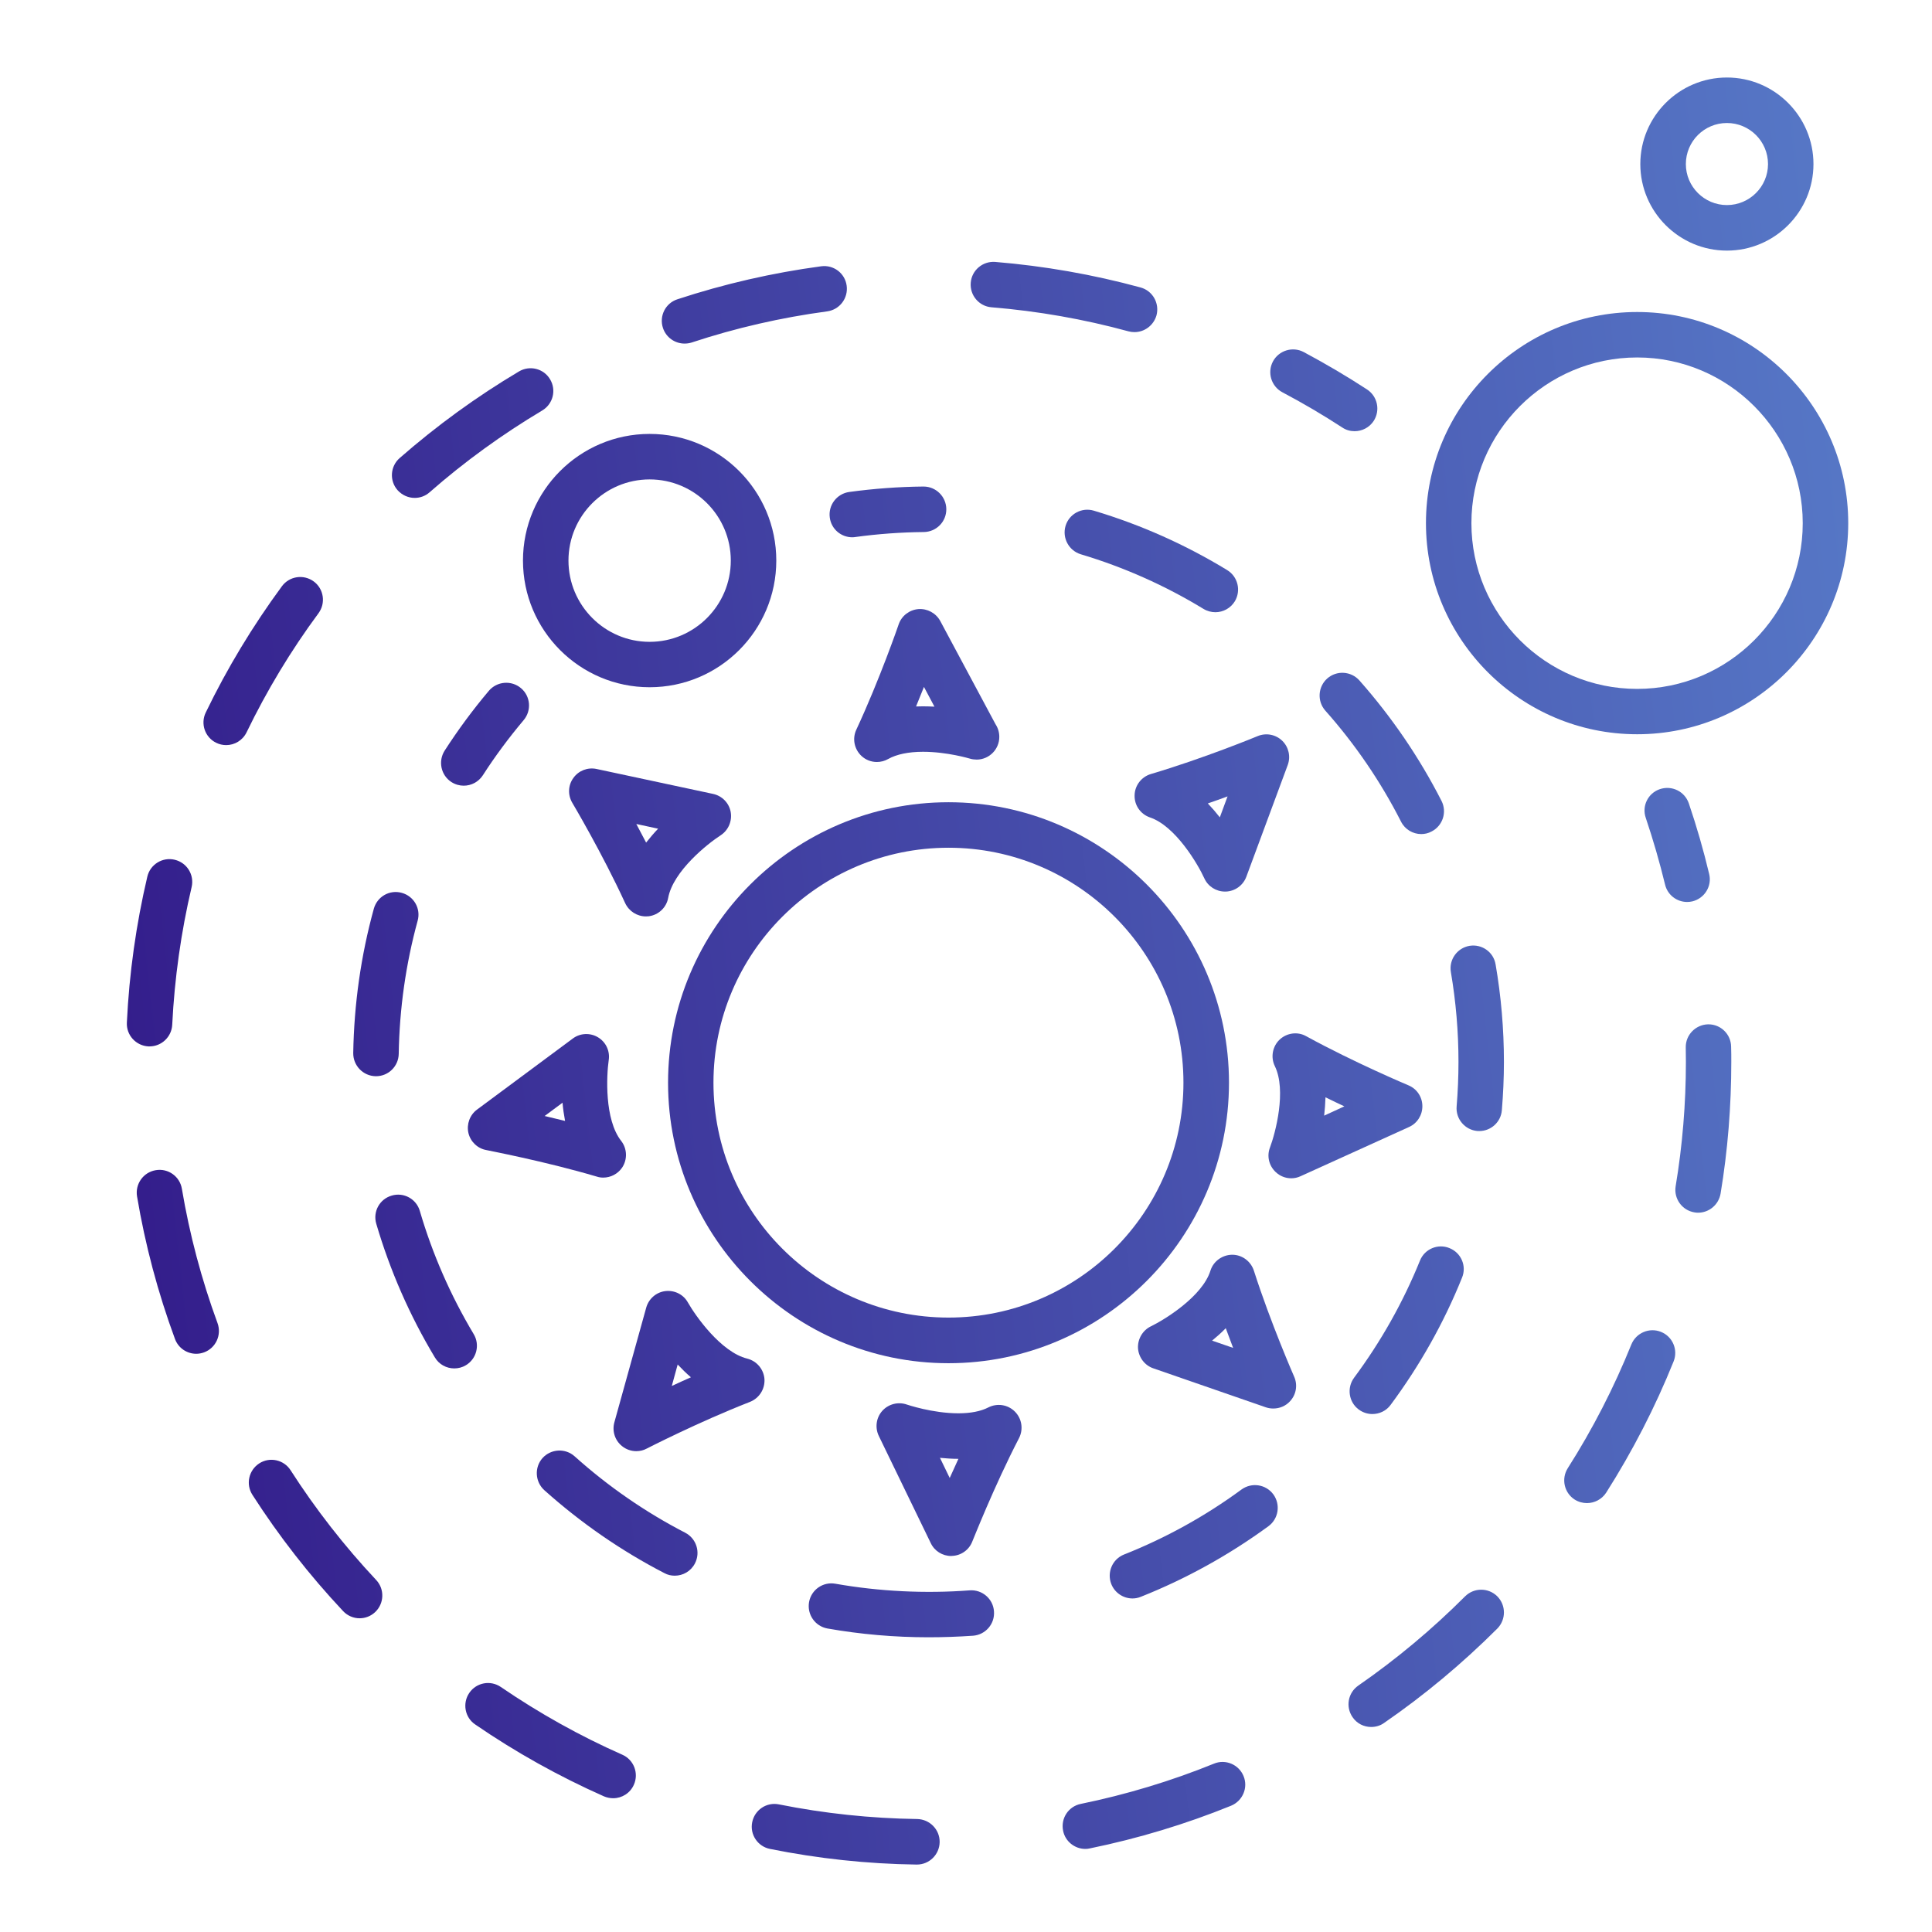<?xml version="1.0" encoding="utf-8"?>
<!-- Generator: Adobe Illustrator 16.0.0, SVG Export Plug-In . SVG Version: 6.00 Build 0)  -->
<!DOCTYPE svg PUBLIC "-//W3C//DTD SVG 1.1//EN" "http://www.w3.org/Graphics/SVG/1.1/DTD/svg11.dtd">
<svg version="1.1" id="Calque_1" xmlns="http://www.w3.org/2000/svg" xmlns:xlink="http://www.w3.org/1999/xlink" x="0px" y="0px"
	 width="42px" height="42px" viewBox="0 0 42 42" enable-background="new 0 0 42 42" xml:space="preserve">
<g display="none">
	<path display="inline" fill="#26AA84" d="M21.183,14.888c1.799,0,3.262-1.464,3.262-3.263c0-1.799-1.463-3.263-3.262-3.263
		c-1.8,0-3.263,1.464-3.263,3.263C17.919,13.424,19.382,14.888,21.183,14.888z M21.183,9.392c1.231,0,2.232,1.001,2.232,2.233
		c0,1.231-1.001,2.232-2.232,2.232c-1.232,0-2.233-1-2.233-2.232C18.95,10.393,19.951,9.392,21.183,9.392z"/>
	<path display="inline" fill="#26AA84" d="M25.209,8.108c0.132,0,0.263-0.05,0.363-0.15l0.969-0.969
		c0.203-0.201,0.204-0.527,0.002-0.729c-0.2-0.201-0.526-0.203-0.729-0.001l-0.969,0.969c-0.203,0.201-0.204,0.527-0.002,0.729
		C24.943,8.057,25.077,8.108,25.209,8.108z"/>
	<path display="inline" fill="#26AA84" d="M26.36,11.619c0,0.284,0.231,0.515,0.516,0.515h1.372c0.284,0,0.515-0.231,0.515-0.515
		c0-0.285-0.23-0.515-0.515-0.515h-1.372C26.592,11.104,26.36,11.334,26.36,11.619z"/>
	<path display="inline" fill="#26AA84" d="M25.814,16.981c0.101,0.1,0.231,0.15,0.363,0.15s0.266-0.051,0.365-0.151
		c0.202-0.201,0.201-0.528-0.002-0.729l-0.969-0.969c-0.201-0.201-0.528-0.2-0.729,0.001c-0.202,0.201-0.201,0.527,0.002,0.729
		L25.814,16.981z"/>
	<path display="inline" fill="#26AA84" d="M16.79,15.288l-0.969,0.97c-0.201,0.201-0.199,0.528,0.002,0.729
		c0.101,0.101,0.232,0.15,0.364,0.15c0.131,0,0.264-0.051,0.365-0.151l0.969-0.97c0.201-0.202,0.2-0.527-0.001-0.729
		C17.317,15.085,16.991,15.086,16.79,15.288z"/>
	<path display="inline" fill="#26AA84" d="M14.114,12.142l1.372-0.002c0.284,0,0.515-0.23,0.515-0.515
		c0-0.285-0.23-0.515-0.515-0.515l-1.372,0.001c-0.284,0-0.515,0.231-0.515,0.515S13.83,12.142,14.114,12.142z"/>
	<path display="inline" fill="#26AA84" d="M21.184,16.802c-0.285,0-0.515,0.23-0.515,0.515l0.001,1.371
		c0,0.284,0.231,0.516,0.515,0.516s0.516-0.231,0.516-0.516l-0.002-1.371C21.698,17.033,21.468,16.802,21.184,16.802z"/>
	<path display="inline" fill="#26AA84" d="M21.178,6.441c0.055,0,0.107-0.008,0.157-0.024c0.21-0.065,0.363-0.26,0.363-0.492V4.554
		c0-0.284-0.23-0.515-0.515-0.515c-0.09,0-0.173,0.023-0.247,0.063c-0.163,0.086-0.274,0.258-0.274,0.455l0.001,1.37
		C20.663,6.211,20.894,6.441,21.178,6.441z"/>
	<path display="inline" fill="#26AA84" d="M16.787,7.961c0.101,0.101,0.232,0.15,0.363,0.15c0.132,0,0.265-0.05,0.366-0.151
		c0.201-0.201,0.199-0.527-0.002-0.728l-0.97-0.968c-0.201-0.201-0.528-0.199-0.729,0.001c-0.201,0.201-0.2,0.527,0.001,0.728
		L16.787,7.961z"/>
	<path display="inline" fill="#26AA84" d="M38.427,15.971c0.859-0.569,1.428-1.545,1.428-2.651v-2.488
		c0-1.753-1.426-3.179-3.181-3.179h-0.471c-1.754,0-3.18,1.426-3.18,3.179v2.488c0,0.941,0.411,1.787,1.063,2.37
		c-0.548,0.192-1.049,0.505-1.473,0.928l-3.819,3.819H25.24c-1.199,0-2.175,0.974-2.175,2.173c0,0.418,0.12,0.809,0.326,1.142
		h-2.211h-2.21c0.206-0.333,0.325-0.724,0.325-1.142c0-1.199-0.975-2.173-2.173-2.173h-3.556l-3.819-3.819
		c-0.422-0.423-0.925-0.736-1.473-0.928c0.652-0.583,1.063-1.429,1.063-2.37v-2.488c0-1.753-1.426-3.179-3.179-3.179H5.687
		c-1.753,0-3.179,1.426-3.179,3.179v2.488c0,1.106,0.568,2.083,1.428,2.652c-1.22,0.681-2.046,1.983-2.046,3.475v6.251
		c0,2.779,2.261,5.041,5.041,5.041h3.148v8.831c0,0.285,0.23,0.516,0.515,0.516c0.284,0,0.515-0.23,0.515-0.516V24.781h0.677h5.338
		h4.058h4.06h5.339h0.675v14.788c0,0.285,0.231,0.516,0.516,0.516c0.283,0,0.515-0.23,0.515-0.516v-8.831h3.148
		c2.778,0,5.04-2.262,5.04-5.041v-6.251C40.473,17.953,39.646,16.651,38.427,15.971z M34.054,10.832
		c0-1.185,0.964-2.149,2.149-2.149h0.471c1.186,0,2.149,0.964,2.149,2.149v2.488c0,1.185-0.964,2.149-2.149,2.149h-0.179h-0.292
		c-1.186,0-2.149-0.964-2.149-2.149V10.832z M5.687,15.468c-1.184,0-2.149-0.964-2.149-2.149v-2.488
		c0-1.185,0.965-2.149,2.149-2.149h0.472c1.184,0,2.149,0.964,2.149,2.149v2.488c0,1.185-0.965,2.149-2.149,2.149H5.868H5.687z
		 M11.784,23.751c-0.311,0-0.602-0.122-0.818-0.34L6.745,19.19c-0.202-0.202-0.529-0.202-0.73,0c-0.2,0.201-0.2,0.528,0,0.729
		l4.117,4.117c-0.034,0.069-0.054,0.146-0.054,0.229v5.441H6.93c-2.211,0-4.01-1.8-4.01-4.011v-6.251
		c0-1.625,1.323-2.947,2.949-2.947h0.291h0.813c0.773,0,1.5,0.3,2.046,0.848l3.97,3.97c0.097,0.096,0.228,0.15,0.365,0.15h3.769
		c0.63,0,1.143,0.512,1.143,1.142c0,0.628-0.512,1.142-1.143,1.142H11.784z M39.442,25.697c0,2.211-1.8,4.011-4.01,4.011h-3.148
		v-5.441c0-0.083-0.02-0.16-0.054-0.229l4.116-4.117c0.201-0.201,0.201-0.528,0-0.729c-0.2-0.202-0.527-0.202-0.729,0l-4.221,4.221
		c-0.217,0.218-0.51,0.34-0.817,0.34H25.24c-0.632,0-1.145-0.514-1.145-1.142c0-0.63,0.513-1.142,1.145-1.142h3.768
		c0.137,0,0.27-0.054,0.365-0.15l3.97-3.97c0.546-0.547,1.273-0.848,2.046-0.848h0.814h0.292c1.624,0,2.947,1.323,2.947,2.947
		V25.697z"/>
</g>
<g display="none">
	<path display="inline" fill="none" stroke="#FF1249" stroke-linecap="round" stroke-linejoin="round" stroke-miterlimit="10" d="
		M30.191,7.07h9.306c0.601,0,1.088,0.487,1.088,1.088v22.875c0,0.601-0.487,1.087-1.088,1.087h-7.912"/>
	<path display="inline" fill="none" stroke="#FF1249" stroke-linecap="round" stroke-linejoin="round" stroke-miterlimit="10" d="
		M8.501,32.119H3.214c-0.601,0-1.087-0.486-1.087-1.087V8.158c0-0.601,0.486-1.088,1.087-1.088h9.549"/>
	<g display="inline">
		
			<line fill="none" stroke="#FF1249" stroke-linecap="round" stroke-linejoin="round" stroke-miterlimit="10" x1="37.565" y1="9.433" x2="37.565" y2="29.756"/>
		
			<line fill="none" stroke="#FF1249" stroke-linecap="round" stroke-linejoin="round" stroke-miterlimit="10" x1="5.147" y1="29.756" x2="5.147" y2="9.433"/>
	</g>
	
		<line display="inline" fill="none" stroke="#FF1249" stroke-linecap="round" stroke-linejoin="round" stroke-miterlimit="10" x1="12.528" y1="40.106" x2="29.698" y2="40.106"/>
	
		<polygon display="inline" fill="none" stroke="#FF1249" stroke-linecap="round" stroke-linejoin="round" stroke-miterlimit="10" points="
		25.603,40.106 17.309,40.106 17.393,32.119 25.518,32.119 	"/>
	<path display="inline" fill="none" stroke="#FF1249" stroke-linecap="round" stroke-linejoin="round" stroke-miterlimit="10" d="
		M33.101,4.761V7.07h-2.909V4.761c0-0.802,0.651-1.453,1.454-1.453c0.4,0,0.766,0.163,1.028,0.426S33.101,4.36,33.101,4.761z"/>
	<path display="inline" fill="none" stroke="#FF1249" stroke-linecap="round" stroke-linejoin="round" stroke-miterlimit="10" d="
		M31.644,3.313c-0.794,0-1.446,0.642-1.446,1.446v25.906c0,0.805-0.653,1.457-1.459,1.457c-0.804,0-1.457-0.652-1.457-1.457v-2.121
		H12.763V4.76c0-0.804,0.652-1.446,1.446-1.446c0.011,0,0.011,0,0.011,0H31.644z"/>
	<path display="inline" fill="none" stroke="#FF1249" stroke-linecap="round" stroke-linejoin="round" stroke-miterlimit="10" d="
		M28.738,32.123H11.306c-0.805,0-1.447-0.652-1.447-1.457v-2.121h17.423v2.121C27.281,31.471,27.935,32.123,28.738,32.123z"/>
	<g display="inline">
		<path fill="#FF1249" stroke="#FF1249" stroke-width="0.15" stroke-miterlimit="10" d="M24.052,17.253
			c0.041-0.05,0.041-0.123,0-0.173c-0.035-0.042-0.85-1.027-2.354-1.031c-0.002,0-0.003,0-0.005,0c-0.002,0-0.003,0-0.006,0
			c-1.504,0.004-2.318,0.989-2.352,1.031c-0.04,0.051-0.04,0.123,0,0.173c0.034,0.042,0.848,1.028,2.352,1.031
			c0.001,0,0.002,0,0.003,0c0.002,0,0.004,0,0.006,0c0.001,0,0.001,0,0.002,0C23.202,18.281,24.017,17.295,24.052,17.253z
			 M22.536,17.167c0,0.464-0.379,0.842-0.843,0.842s-0.842-0.377-0.842-0.842c0-0.465,0.377-0.843,0.842-0.843
			S22.536,16.702,22.536,17.167z M20.834,16.451c-0.162,0.194-0.259,0.443-0.259,0.715c0,0.271,0.097,0.521,0.259,0.715
			c-0.629-0.192-1.04-0.551-1.205-0.715C19.794,17.001,20.206,16.644,20.834,16.451z M22.552,17.881
			c0.161-0.194,0.26-0.444,0.26-0.715c0-0.272-0.099-0.521-0.26-0.715c0.629,0.192,1.041,0.55,1.205,0.715
			C23.593,17.331,23.181,17.689,22.552,17.881z"/>
		<path fill="#FF1249" stroke="#FF1249" stroke-width="0.15" stroke-miterlimit="10" d="M19.355,16.51
			c0.058,0.048,0.146,0.039,0.194-0.02c0.007-0.009,0.772-0.928,2.144-0.929c1.372,0.001,2.136,0.92,2.145,0.929
			c0.026,0.034,0.066,0.051,0.106,0.051c0.03,0,0.062-0.01,0.086-0.032c0.06-0.048,0.069-0.134,0.021-0.193
			c-0.035-0.042-0.85-1.028-2.354-1.031c-0.002,0-0.003,0-0.005,0c-0.002,0-0.003,0-0.006,0c-1.504,0.003-2.318,0.989-2.352,1.031
			C19.287,16.376,19.297,16.462,19.355,16.51z"/>
		<path fill="#FF1249" stroke="#FF1249" stroke-width="0.15" stroke-miterlimit="10" d="M27.888,16.966
			C27.887,16.966,27.887,16.966,27.888,16.966c-0.003,0-0.004-0.001-0.006-0.001c-0.148-0.04-1.959-0.673-3.189-1.105
			c0.57-1.188,1.408-2.927,1.453-3.007l0.001,0c0.054-0.054,0.063-0.149,0.01-0.203c-0.052-0.053-0.129-0.062-0.183-0.009
			c-0.001,0-0.002,0.001-0.002,0.002c-0.001,0-0.003,0.001-0.004,0.001c-0.135,0.077-1.86,0.909-3.038,1.474
			c-0.437-1.244-1.074-3.067-1.099-3.154v0c0-0.076-0.062-0.151-0.137-0.151c-0.075,0-0.135,0.048-0.136,0.123c0,0,0,0.001,0,0.001
			c0,0.001,0,0.002,0,0.005c-0.042,0.149-0.675,1.958-1.107,3.189c-1.188-0.571-2.927-1.409-3.008-1.453
			c-0.053-0.053-0.141-0.054-0.195,0c-0.005,0.005-0.01,0.011-0.015,0.017c-0.001,0.001-0.002,0.002-0.003,0.003
			c-0.003,0.005-0.006,0.011-0.009,0.018c-0.001,0.001-0.001,0.003-0.002,0.005c-0.003,0.005-0.005,0.012-0.007,0.018
			c0,0.001,0,0.003,0,0.005c-0.002,0.006-0.005,0.013-0.005,0.02c0,0,0,0.002,0,0.002c-0.002,0.032,0.007,0.063,0.025,0.089
			c0,0,0,0,0.001,0c0.077,0.134,0.91,1.861,1.473,3.038c-1.243,0.437-3.065,1.073-3.153,1.099h-0.001
			c-0.076,0-0.151,0.061-0.151,0.137c0,0.075,0.049,0.134,0.124,0.136c0.001,0,0.001,0,0.001,0l0,0c0.002,0,0.004,0.001,0.005,0.001
			c0.149,0.041,1.959,0.673,3.191,1.106c-0.571,1.188-1.409,2.927-1.454,3.008l0.017,0.017c-0.084,0.112-0.06,0.136-0.017,0.178
			c0.025,0.026,0.05,0.049,0.087,0.049l0,0c0.036,0,0.06-0.006,0.086-0.03c0.001-0.001,0.002-0.002,0.004-0.003
			c0.124-0.072,1.845-0.901,3.025-1.468c0.437,1.244,1.088,3.104,1.112,3.194l0,0c0,0.076,0.062,0.15,0.138,0.15
			c0.075,0,0.135-0.047,0.135-0.122v-0.002c0.001-0.001,0.001-0.003,0.002-0.004c0.042-0.151,0.687-1.999,1.12-3.23
			c1.188,0.57,2.914,1.402,2.993,1.447c0.001,0,0.001,0,0.001,0c0.004,0.004,0.007,0.007,0.01,0.01
			c0.029,0.023,0.067,0.036,0.102,0.036s0.067-0.011,0.091-0.036c0.053-0.053,0.062-0.128,0.011-0.182
			c-0.001-0.001-0.002-0.002-0.002-0.003s-0.001-0.002-0.002-0.003c-0.076-0.134-0.909-1.861-1.474-3.038
			c1.243-0.437,3.066-1.074,3.154-1.099l0,0c0.075,0,0.151-0.06,0.151-0.136C28.012,17.028,27.964,16.968,27.888,16.966z
			 M24.878,16.963c-0.01-0.274-0.053-0.539-0.127-0.792c1.103,0.388,1.811,0.635,2.266,0.792H24.878z M21.693,19.981
			c-1.605,0-2.912-1.306-2.912-2.912c0-1.173,0.697-2.186,1.699-2.646c0.025-0.003,0.049-0.015,0.069-0.031
			c0.352-0.15,0.737-0.234,1.143-0.234c1.605,0,2.913,1.306,2.913,2.912C24.605,18.675,23.298,19.981,21.693,19.981z M17.936,20.711
			c-0.025,0.025-0.049,0.049-0.071,0.073c0.21-0.434,0.536-1.11,1.044-2.167c0.13,0.235,0.291,0.452,0.475,0.646l-1.034,1.035
			C18.191,20.456,18.054,20.592,17.936,20.711z M19.514,14.747l-1.474-1.475c0.425,0.208,1.083,0.525,2.104,1.014
			C19.915,14.414,19.704,14.569,19.514,14.747z M19.321,14.944c-0.176,0.196-0.327,0.414-0.45,0.649
			c-0.496-1.033-0.817-1.697-1.025-2.125L19.321,14.944z M23.866,14.741c-0.191-0.179-0.405-0.335-0.637-0.463
			c1.032-0.495,1.696-0.815,2.125-1.025L23.866,14.741z M24.036,19.229c0.183-0.201,0.344-0.424,0.472-0.667
			c0.516,1.076,0.848,1.763,1.061,2.201L24.036,19.229z M24.515,15.592c-0.123-0.238-0.276-0.458-0.455-0.654l1.49-1.49
			C25.34,13.879,25.016,14.549,24.515,15.592z M22.604,14.016c-0.247-0.074-0.505-0.118-0.772-0.13v-2.081
			C21.985,12.253,22.227,12.945,22.604,14.016z M21.555,13.886c-0.267,0.012-0.525,0.056-0.771,0.13
			c0.376-1.071,0.617-1.763,0.771-2.211V13.886z M18.623,16.213c-0.069,0.249-0.109,0.509-0.116,0.778h-2.11
			C16.847,16.835,17.543,16.593,18.623,16.213z M18.513,17.266c0.017,0.275,0.069,0.541,0.151,0.792
			c-1.103-0.387-1.812-0.635-2.267-0.792H18.513z M18.783,20.253c0.361-0.361,0.684-0.684,0.799-0.798
			c0.204,0.181,0.432,0.337,0.677,0.461c-1.076,0.516-1.763,0.848-2.202,1.063C18.282,20.753,18.542,20.494,18.783,20.253z
			 M20.76,20.117c0.262,0.08,0.539,0.127,0.822,0.138c0,0,0,0,0,0v2.216C21.422,22.004,21.165,21.27,20.76,20.117z M21.859,20.252
			c0.288-0.014,0.566-0.068,0.83-0.154c-0.411,1.164-0.668,1.904-0.83,2.374v-2.216C21.859,20.254,21.859,20.253,21.859,20.252z
			 M23.168,19.894c0.244-0.128,0.47-0.286,0.672-0.471l1.533,1.534C24.935,20.743,24.247,20.411,23.168,19.894z M24.729,18.039
			c0.083-0.254,0.132-0.523,0.146-0.8h2.142C26.559,17.397,25.845,17.646,24.729,18.039z"/>
	</g>
</g>
<g display="none">
	<g display="inline">
		
			<path fill="none" stroke="#FF5F34" stroke-width="1.2" stroke-linecap="round" stroke-linejoin="round" stroke-miterlimit="10" d="
			M16.979,15.974V9.967c0-1.53,1.24-2.771,2.772-2.771h17.917c1.531,0,2.771,1.241,2.771,2.771v9.725
			c0,1.529-1.24,2.771-2.771,2.771h-0.506l1.445,5.235l-5.692-5.235h-5.644"/>
		<g>
			
				<line fill="none" stroke="#FF5F34" stroke-width="1.2" stroke-linecap="round" stroke-linejoin="round" stroke-miterlimit="10" x1="36.369" y1="11.121" x2="21.05" y2="11.121"/>
			
				<line fill="none" stroke="#FF5F34" stroke-width="1.2" stroke-linecap="round" stroke-linejoin="round" stroke-miterlimit="10" x1="36.369" y1="14.792" x2="21.05" y2="14.792"/>
			
				<line fill="none" stroke="#FF5F34" stroke-width="1.2" stroke-linecap="round" stroke-linejoin="round" stroke-miterlimit="10" x1="36.369" y1="18.463" x2="27.926" y2="18.463"/>
		</g>
	</g>
	<g display="inline">
		
			<path fill="none" stroke="#FF5F34" stroke-width="1.2" stroke-linecap="round" stroke-linejoin="round" stroke-miterlimit="10" d="
			M22.911,17.446H4.995c-1.531,0-2.772,1.241-2.772,2.772v9.723c0,1.53,1.241,2.771,2.772,2.771H5.5l-1.446,5.234l5.692-5.234
			h13.165c1.53,0,2.771-1.241,2.771-2.771v-9.723C25.683,18.687,24.441,17.446,22.911,17.446z"/>
		<g>
			
				<line fill="none" stroke="#FF5F34" stroke-width="1.2" stroke-linecap="round" stroke-linejoin="round" stroke-miterlimit="10" x1="6.293" y1="21.371" x2="21.612" y2="21.371"/>
			
				<line fill="none" stroke="#FF5F34" stroke-width="1.2" stroke-linecap="round" stroke-linejoin="round" stroke-miterlimit="10" x1="6.293" y1="25.043" x2="21.612" y2="25.043"/>
			
				<line fill="none" stroke="#FF5F34" stroke-width="1.2" stroke-linecap="round" stroke-linejoin="round" stroke-miterlimit="10" x1="6.293" y1="28.715" x2="17.378" y2="28.715"/>
		</g>
	</g>
</g>
<g display="none">
	<g display="inline">
		<g>
			
				<path fill="none" stroke="#6329AF" stroke-width="1.2" stroke-linecap="round" stroke-linejoin="round" stroke-miterlimit="10" d="
				M27.339,28.348v7.365c0,1.784-1.446,3.23-3.23,3.23H11.667c-1.785,0-3.231-1.446-3.231-3.23V8.068
				c0-1.784,1.446-3.231,3.231-3.231h12.442c1.784,0,3.23,1.447,3.23,3.231v2.938"/>
			
				<polyline fill="none" stroke="#6329AF" stroke-width="1.2" stroke-linecap="round" stroke-linejoin="round" stroke-miterlimit="10" points="
				27.309,34.436 8.466,34.436 8.466,9.345 27.309,9.345 			"/>
			
				<line fill="none" stroke="#6329AF" stroke-width="1.2" stroke-linecap="round" stroke-linejoin="round" stroke-miterlimit="10" x1="15.126" y1="7.025" x2="20.649" y2="7.025"/>
			<g>
				
					<line fill="none" stroke="#6329AF" stroke-width="1.2" stroke-linecap="round" stroke-linejoin="round" stroke-miterlimit="10" x1="12.318" y1="14.815" x2="17.888" y2="14.815"/>
				
					<line fill="none" stroke="#6329AF" stroke-width="1.2" stroke-linecap="round" stroke-linejoin="round" stroke-miterlimit="10" x1="12.318" y1="19.532" x2="16.126" y2="19.552"/>
				
					<line fill="none" stroke="#6329AF" stroke-width="1.2" stroke-linecap="round" stroke-linejoin="round" stroke-miterlimit="10" x1="12.318" y1="24.249" x2="16.126" y2="24.269"/>
				
					<line fill="none" stroke="#6329AF" stroke-width="1.2" stroke-linecap="round" stroke-linejoin="round" stroke-miterlimit="10" x1="12.318" y1="28.965" x2="17.888" y2="28.965"/>
			</g>
		</g>
	</g>
	<g display="inline">
		<path fill="#6329AF" stroke="#6329AF" stroke-width="0.1" stroke-miterlimit="10" d="M33.711,16.379
			c-0.128-0.236-0.342-0.407-0.599-0.483l-1.711-0.504v-0.556c0-0.555-0.451-1.006-1.006-1.006h-6.112
			c-0.555,0-1.006,0.451-1.006,1.006v4.248c-0.32-0.38-0.799-0.622-1.333-0.622h-0.158c-0.313,0-0.567,0.255-0.567,0.567v5.621
			c0,0.712,0.27,1.389,0.76,1.905l1.304,1.373l0.288,0.753v1.562c0,0.115,0.094,0.208,0.208,0.208c0.115,0,0.208-0.093,0.208-0.208
			v-1.6c0-0.025-0.005-0.051-0.014-0.074l-0.317-0.828c-0.01-0.025-0.024-0.049-0.043-0.068L22.28,26.27
			c-0.417-0.438-0.646-1.014-0.646-1.619v-5.621c0-0.084,0.068-0.151,0.152-0.151h0.158c0.732,0,1.328,0.596,1.328,1.328v2.927
			c0,0.016,0.002,0.031,0.005,0.046v1.013c0,0.555,0.451,1.006,1.006,1.006h0.184l5.432,1.601l0,0
			c0.095,0.028,0.189,0.041,0.283,0.041c0.436,0,0.837-0.284,0.967-0.722l0.398-1.354v1.746c0,0.856-0.334,1.661-0.94,2.268
			c-0.039,0.039-0.061,0.092-0.061,0.146v1.319c0,0.115,0.093,0.208,0.208,0.208c0.114,0,0.207-0.093,0.207-0.208v-1.234
			c0.646-0.677,1.001-1.561,1.001-2.499V23.48c0-0.026-0.005-0.053-0.015-0.076l1.845-6.26
			C33.868,16.887,33.84,16.615,33.711,16.379z M30.985,14.836v0.433l-3.473-1.023h2.883C30.722,14.245,30.985,14.511,30.985,14.836z
			 M24.283,14.245h2.207c-0.002,0.002-0.005,0.003-0.007,0.004c-0.236,0.129-0.408,0.341-0.483,0.599l-0.026,0.09h-1.381
			c-0.114,0-0.207,0.094-0.207,0.208v5.181l-0.692,2.35v-7.84C23.693,14.511,23.958,14.245,24.283,14.245z M25.851,15.354
			l-1.05,3.563v-3.563H25.851z M33.394,17.026L30.75,26c-0.093,0.312-0.421,0.49-0.734,0.399h0.001l-5.863-1.728
			c-0.151-0.045-0.276-0.146-0.352-0.284c-0.075-0.138-0.093-0.298-0.048-0.449l2.644-8.974c0.046-0.15,0.146-0.275,0.284-0.352
			c0.139-0.075,0.299-0.092,0.45-0.048l5.862,1.729c0.151,0.045,0.276,0.146,0.352,0.284C33.422,16.716,33.438,16.876,33.394,17.026
			z"/>
		<path fill="#6329AF" stroke="#6329AF" stroke-width="0.1" stroke-miterlimit="10" d="M26.773,19.403
			c-0.082,0.053-0.116,0.156-0.082,0.248c0.018,0.046,0.438,1.128,1.729,1.561c0.002,0.002,0.005,0.003,0.008,0.004
			c0.333,0.109,0.645,0.15,0.926,0.15c0.819,0,1.377-0.35,1.408-0.37c0.082-0.053,0.116-0.156,0.081-0.247
			c-0.018-0.047-0.441-1.137-1.742-1.567c-0.003-0.001-0.006-0.001-0.009-0.002c-0.014-0.005-0.028-0.009-0.042-0.013
			C27.779,18.771,26.814,19.377,26.773,19.403z M29.39,20.404c-0.055,0.167-0.171,0.302-0.327,0.381
			c-0.157,0.078-0.335,0.091-0.5,0.036c-0.001,0-0.001,0-0.002,0c-0.165-0.056-0.3-0.172-0.378-0.327
			c-0.078-0.156-0.092-0.334-0.037-0.5c0.091-0.275,0.348-0.45,0.623-0.45c0.064,0,0.131,0.011,0.195,0.031
			c0.004,0.001,0.008,0.002,0.012,0.004c0.001,0,0.002,0,0.002,0C29.318,19.694,29.502,20.063,29.39,20.404z M27.159,19.668
			c0.17-0.078,0.464-0.186,0.84-0.213c-0.109,0.112-0.195,0.25-0.248,0.409c-0.052,0.155-0.066,0.317-0.045,0.475
			C27.421,20.094,27.249,19.832,27.159,19.668z M30.377,20.731c-0.17,0.078-0.465,0.187-0.841,0.213
			c0.109-0.112,0.196-0.25,0.249-0.409l0,0c0.052-0.158,0.064-0.32,0.044-0.476C30.115,20.306,30.287,20.567,30.377,20.731z"/>
		<path fill="#6329AF" stroke="#6329AF" stroke-width="0.1" stroke-miterlimit="10" d="M32.502,16.87l-5.269-1.552
			c-0.112-0.034-0.227,0.03-0.258,0.14l-2.47,8.379c-0.032,0.11,0.03,0.226,0.14,0.258l5.27,1.554
			c0.02,0.006,0.039,0.008,0.059,0.008c0.034,0,0.068-0.008,0.1-0.025c0.048-0.026,0.084-0.07,0.1-0.123l2.469-8.38
			c0.016-0.053,0.01-0.109-0.017-0.158C32.599,16.922,32.555,16.886,32.502,16.87z M29.833,25.19l-4.87-1.436l2.352-7.979
			l4.87,1.435L29.833,25.19z"/>
	</g>
</g>
<g display="none">
	<linearGradient id="SVGID_1_" gradientUnits="userSpaceOnUse" x1="45" y1="21.471" x2="-3.75" y2="21.471">
		<stop  offset="0" style="stop-color:#6091D7"/>
		<stop  offset="1" style="stop-color:#2D0C80"/>
	</linearGradient>
	<path display="inline" fill="url(#SVGID_1_)" d="M39.548,21.555c0-1.965-2.977-3.225-5.577-3.952
		c-1.673-5.651-6.908-9.786-13.094-9.786c-2.74,0-5.293,0.812-7.434,2.206c-0.035,0.018-0.068,0.039-0.098,0.064
		c-1.091,0.725-2.073,1.601-2.915,2.601c-0.034,0.031-0.064,0.066-0.088,0.106c-0.659,0.797-1.228,1.671-1.694,2.605
		c-0.005,0.01-0.01,0.019-0.015,0.028c-0.344,0.694-0.631,1.42-0.854,2.175c-2.601,0.726-5.577,1.987-5.577,3.952
		c0,1.724,2.269,3.062,5.638,3.982c1.073,3.434,3.468,6.287,6.587,7.966c0.026,0.019,0.055,0.033,0.086,0.046
		c1.901,1.005,4.066,1.575,6.362,1.575c6.112,0,11.299-4.037,13.033-9.587C37.279,24.616,39.548,23.278,39.548,21.555z
		 M13.78,10.876h5.603c0.248,0,0.448-0.201,0.448-0.449c0-0.248-0.201-0.449-0.448-0.449h-4.037c1.674-0.809,3.55-1.263,5.531-1.263
		c5.872,0,10.83,3.991,12.306,9.404c0.25,1.142,0.363,1.95,0.412,2.399c0.003,0.033,0.005,0.067,0.006,0.103
		c-1.106,0.413-5.336,1.791-12.724,1.791c-4.97,0-8.506-0.622-10.626-1.154h4.133c0.248,0,0.449-0.202,0.449-0.45
		s-0.201-0.448-0.449-0.448H8.195c0.07-0.497,0.186-1.182,0.277-1.698h7.161c0.249,0,0.45-0.201,0.45-0.448
		c0-0.249-0.201-0.449-0.45-0.449H8.67c0.178-0.584,0.397-1.151,0.653-1.697h7.56c0.248,0,0.449-0.201,0.449-0.449
		c0-0.249-0.201-0.45-0.449-0.45H9.789c0.341-0.597,0.729-1.164,1.159-1.697h7.186c0.248,0,0.449-0.201,0.449-0.448
		c0-0.248-0.201-0.45-0.449-0.45h-6.389C12.361,11.94,13.044,11.372,13.78,10.876z M20.877,34.226c-1.399,0-2.746-0.227-4.006-0.644
		h5.216c0.248,0,0.449-0.201,0.449-0.45c0-0.248-0.201-0.449-0.449-0.449H14.8c-0.869-0.473-1.677-1.043-2.409-1.696h6.812
		c0.248,0,0.45-0.201,0.45-0.449s-0.202-0.449-0.45-0.449H11.48c-0.483-0.527-0.923-1.095-1.314-1.697h6.723
		c0.248,0,0.449-0.201,0.449-0.448c0-0.249-0.201-0.45-0.449-0.45H9.634c-0.292-0.543-0.545-1.107-0.757-1.693
		c3.435,0.805,7.779,1.222,12,1.222c4.22,0,8.563-0.417,11.998-1.222C31.099,30.708,26.391,34.226,20.877,34.226z M20.877,26.122
		c-10.476,0-17.775-2.407-17.775-4.567c0-1.023,1.657-2.112,4.471-2.956c-0.117,0.656-0.276,1.599-0.323,2.102
		c-0.009,0.034-0.014,0.07-0.014,0.107c0,0.016,0.001,0.029,0.002,0.044c-0.001,0.021-0.002,0.039-0.002,0.056
		c-0.003,0.181,0.101,0.347,0.265,0.419c0.181,0.081,4.504,1.983,13.377,1.983c8.872,0,13.208-1.905,13.388-1.988
		c0.168-0.074,0.271-0.244,0.266-0.427c-0.004-0.038-0.038-0.813-0.329-2.291c2.801,0.846,4.449,1.931,4.449,2.95
		C38.65,23.715,31.351,26.122,20.877,26.122z"/>
	<linearGradient id="SVGID_2_" gradientUnits="userSpaceOnUse" x1="45" y1="6.871" x2="-3.75" y2="6.871">
		<stop  offset="0" style="stop-color:#6091D7"/>
		<stop  offset="1" style="stop-color:#2D0C80"/>
	</linearGradient>
	<path display="inline" fill="url(#SVGID_2_)" d="M32.527,7.862l-0.339,1.979c-0.029,0.168,0.041,0.338,0.179,0.439
		c0.077,0.057,0.17,0.085,0.264,0.085c0.071,0,0.144-0.017,0.21-0.051l1.776-0.935l1.776,0.935c0.149,0.078,0.336,0.064,0.474-0.034
		c0.138-0.101,0.207-0.271,0.178-0.439l-0.338-1.979l1.437-1.401C38.266,6.341,38.31,6.162,38.257,6s-0.193-0.28-0.362-0.305
		l-1.986-0.288l-0.89-1.801c-0.149-0.307-0.654-0.307-0.804,0l-0.889,1.801l-1.988,0.288c-0.17,0.024-0.31,0.142-0.361,0.305
		c-0.054,0.163-0.01,0.342,0.113,0.461L32.527,7.862z M33.688,6.262c0.147-0.021,0.273-0.114,0.338-0.246l0.592-1.197l0.59,1.197
		c0.066,0.132,0.191,0.225,0.339,0.246l1.317,0.19L35.91,7.383c-0.107,0.103-0.155,0.251-0.13,0.397l0.227,1.315l-1.18-0.621
		c-0.133-0.068-0.289-0.068-0.42,0l-1.18,0.621l0.224-1.315c0.026-0.146-0.021-0.294-0.128-0.397l-0.954-0.931L33.688,6.262z"/>
	<linearGradient id="SVGID_3_" gradientUnits="userSpaceOnUse" x1="45" y1="33.577" x2="-3.75" y2="33.577">
		<stop  offset="0" style="stop-color:#6091D7"/>
		<stop  offset="1" style="stop-color:#2D0C80"/>
	</linearGradient>
	<path display="inline" fill="url(#SVGID_3_)" d="M11.501,32.107l-2.928-0.426l-1.309-2.653c-0.075-0.153-0.232-0.251-0.402-0.251
		c-0.171,0-0.328,0.098-0.402,0.251l-1.31,2.653l-2.927,0.426c-0.17,0.024-0.31,0.142-0.363,0.305
		c-0.053,0.162-0.009,0.342,0.113,0.461l2.118,2.065l-0.5,2.914c-0.029,0.169,0.04,0.339,0.178,0.439
		c0.079,0.057,0.171,0.086,0.264,0.086c0.072,0,0.143-0.018,0.21-0.051l2.619-1.377l2.617,1.377
		c0.151,0.078,0.336,0.063,0.474-0.035c0.138-0.101,0.207-0.271,0.177-0.439l-0.499-2.914l2.118-2.065
		c0.123-0.119,0.166-0.299,0.113-0.461C11.811,32.249,11.67,32.132,11.501,32.107z M8.835,34.459
		c-0.106,0.104-0.154,0.252-0.129,0.398l0.386,2.25l-2.021-1.063c-0.131-0.068-0.288-0.068-0.418,0L4.63,37.107l0.387-2.25
		c0.025-0.146-0.022-0.295-0.129-0.398l-1.636-1.595l2.261-0.328c0.146-0.021,0.273-0.114,0.338-0.246l1.012-2.048l1.011,2.048
		c0.065,0.132,0.191,0.225,0.337,0.246l2.261,0.328L8.835,34.459z"/>
</g>
<g display="none">
	<g display="inline">
		<linearGradient id="SVGID_4_" gradientUnits="userSpaceOnUse" x1="42.837" y1="21.776" x2="-2.481" y2="21.581">
			<stop  offset="0" style="stop-color:#6091D7"/>
			<stop  offset="1" style="stop-color:#2D0C80"/>
		</linearGradient>
		<path fill="url(#SVGID_4_)" d="M22.596,32.683c-6.062,0-10.993-4.932-10.993-10.993s4.931-10.993,10.993-10.993
			c2.059,0,4.066,0.573,5.804,1.655c0.197,0.123,0.258,0.383,0.136,0.581c-0.124,0.198-0.384,0.258-0.581,0.135
			c-1.604-1-3.458-1.528-5.358-1.528c-5.596,0-10.15,4.553-10.15,10.15S17,31.839,22.596,31.839c4.874,0,9.068-3.47,9.973-8.251
			c0.044-0.229,0.264-0.379,0.493-0.336c0.229,0.044,0.378,0.264,0.336,0.492C32.417,28.924,27.875,32.683,22.596,32.683z"/>
	</g>
	<g display="inline">
		<linearGradient id="SVGID_5_" gradientUnits="userSpaceOnUse" x1="42.843" y1="20.533" x2="-2.475" y2="20.338">
			<stop  offset="0" style="stop-color:#6091D7"/>
			<stop  offset="1" style="stop-color:#2D0C80"/>
		</linearGradient>
		<path fill="url(#SVGID_5_)" d="M25.393,29.19c-4.815,0-8.732-3.917-8.732-8.732c0-4.815,3.917-8.732,8.732-8.732
			c1.126,0,2.221,0.211,3.258,0.628c0.215,0.087,0.319,0.333,0.233,0.549c-0.087,0.215-0.333,0.32-0.549,0.233
			c-0.936-0.376-1.925-0.567-2.942-0.567c-4.35,0-7.889,3.54-7.889,7.89c0,4.351,3.54,7.89,7.889,7.89
			c3.114,0,5.944-1.839,7.211-4.685c0.096-0.212,0.344-0.309,0.558-0.213c0.212,0.094,0.308,0.343,0.214,0.556
			C31.972,27.154,28.84,29.19,25.393,29.19z"/>
	</g>
	<g display="inline">
		<linearGradient id="SVGID_6_" gradientUnits="userSpaceOnUse" x1="42.818" y1="25.473" x2="-2.495" y2="25.277">
			<stop  offset="0" style="stop-color:#6091D7"/>
			<stop  offset="1" style="stop-color:#2D0C80"/>
		</linearGradient>
		<path fill="url(#SVGID_6_)" d="M5.613,29.905c-1.719,0-3.094-0.327-3.457-1.281c-0.938-2.467,5.94-6.3,8.941-7.834
			c0.208-0.105,0.461-0.023,0.567,0.185c0.105,0.207,0.024,0.461-0.184,0.567c-6.395,3.269-8.909,5.808-8.537,6.783
			c0.335,0.881,3.302,1.167,9.176-0.182c0.227-0.053,0.453,0.089,0.505,0.315c0.052,0.228-0.09,0.453-0.317,0.506
			C10.403,29.401,7.745,29.905,5.613,29.905z"/>
	</g>
	<g display="inline">
		<linearGradient id="SVGID_7_" gradientUnits="userSpaceOnUse" x1="42.845" y1="19.582" x2="-2.472" y2="19.387">
			<stop  offset="0" style="stop-color:#6091D7"/>
			<stop  offset="1" style="stop-color:#2D0C80"/>
		</linearGradient>
		<path fill="url(#SVGID_7_)" d="M21.314,26.243c-0.172,0-0.334-0.106-0.396-0.278c-0.079-0.218,0.034-0.461,0.253-0.54
			c0.481-0.173,0.967-0.354,1.444-0.535c4.974-1.891,9.493-4.073,12.723-6.144c3.512-2.251,4.49-3.754,4.262-4.357
			c-0.341-0.895-3.546-1.176-9.776,0.323c-0.226,0.055-0.454-0.085-0.509-0.311c-0.054-0.226,0.085-0.454,0.312-0.508
			c3.656-0.88,9.916-2.024,10.761,0.197c0.491,1.292-1.055,3.097-4.594,5.366c-3.277,2.101-7.851,4.311-12.878,6.222
			c-0.482,0.183-0.972,0.365-1.457,0.54C21.411,26.235,21.362,26.243,21.314,26.243z"/>
	</g>
	<g display="inline">
		<linearGradient id="SVGID_8_" gradientUnits="userSpaceOnUse" x1="42.878" y1="15.02" x2="-2.476" y2="14.824">
			<stop  offset="0" style="stop-color:#6091D7"/>
			<stop  offset="1" style="stop-color:#2D0C80"/>
		</linearGradient>
		<path fill="url(#SVGID_8_)" d="M26.71,15.524c-0.182,0-0.351-0.12-0.404-0.305c-0.064-0.224,0.064-0.457,0.289-0.521
			c0.363-0.105,0.725-0.207,1.077-0.303c0.225-0.062,0.456,0.071,0.517,0.295c0.062,0.225-0.07,0.457-0.295,0.518
			c-0.349,0.095-0.706,0.195-1.065,0.299C26.789,15.519,26.75,15.524,26.71,15.524z"/>
	</g>
	<g display="inline">
		<linearGradient id="SVGID_9_" gradientUnits="userSpaceOnUse" x1="42.826" y1="25.369" x2="-2.496" y2="25.174">
			<stop  offset="0" style="stop-color:#6091D7"/>
			<stop  offset="1" style="stop-color:#2D0C80"/>
		</linearGradient>
		<path fill="url(#SVGID_9_)" d="M10.18,27.502c-1.495,0-2.354-0.337-2.614-1.021c-0.338-0.89,0.475-2.018,2.485-3.447
			c0.189-0.136,0.453-0.092,0.588,0.098s0.09,0.453-0.099,0.589c-1.814,1.289-2.312,2.133-2.186,2.463
			c0.117,0.307,0.962,0.602,2.961,0.42c0.233-0.023,0.437,0.149,0.458,0.381c0.021,0.231-0.15,0.436-0.381,0.458
			C10.948,27.481,10.545,27.502,10.18,27.502z"/>
	</g>
	<g display="inline">
		<linearGradient id="SVGID_10_" gradientUnits="userSpaceOnUse" x1="42.845" y1="20.191" x2="-2.477" y2="19.996">
			<stop  offset="0" style="stop-color:#6091D7"/>
			<stop  offset="1" style="stop-color:#2D0C80"/>
		</linearGradient>
		<path fill="url(#SVGID_10_)" d="M20.277,25.301c-0.175,0-0.339-0.109-0.399-0.285c-0.076-0.22,0.042-0.46,0.263-0.535
			c0.728-0.247,1.468-0.515,2.202-0.793c3.565-1.355,6.8-2.923,9.11-4.413c2.632-1.697,3.127-2.694,3.005-3.016
			c-0.105-0.278-0.847-0.563-2.584-0.449c-0.232,0.015-0.434-0.161-0.448-0.393c-0.016-0.232,0.16-0.433,0.392-0.448
			c2.004-0.131,3.124,0.193,3.429,0.99c0.379,0.999-0.744,2.352-3.335,4.024c-2.359,1.522-5.65,3.116-9.269,4.492
			c-0.742,0.284-1.493,0.554-2.23,0.804C20.368,25.294,20.322,25.301,20.277,25.301z"/>
	</g>
	<g display="inline">
		<g>
			<linearGradient id="SVGID_11_" gradientUnits="userSpaceOnUse" x1="42.785" y1="32.723" x2="-2.526" y2="32.527">
				<stop  offset="0" style="stop-color:#6091D7"/>
				<stop  offset="1" style="stop-color:#2D0C80"/>
			</linearGradient>
			<path fill="url(#SVGID_11_)" d="M9.066,34.579c-0.218,0-0.402-0.168-0.419-0.389c-0.018-0.232,0.155-0.436,0.387-0.453
				c0.201-0.02,1.984-0.251,1.892-2.714c-0.008-0.233,0.173-0.43,0.406-0.438c0.232-0.005,0.428,0.174,0.437,0.406
				c0.124,3.328-2.641,3.583-2.668,3.585C9.088,34.578,9.077,34.579,9.066,34.579z"/>
		</g>
		<g>
			<linearGradient id="SVGID_12_" gradientUnits="userSpaceOnUse" x1="42.787" y1="32.713" x2="-2.528" y2="32.518">
				<stop  offset="0" style="stop-color:#6091D7"/>
				<stop  offset="1" style="stop-color:#2D0C80"/>
			</linearGradient>
			<path fill="url(#SVGID_12_)" d="M13.663,34.579c-0.011,0-0.022-0.001-0.033-0.002c-0.028-0.002-2.792-0.257-2.669-3.585
				c0.009-0.232,0.202-0.413,0.437-0.406c0.233,0.008,0.415,0.204,0.405,0.438c-0.094,2.528,1.812,2.707,1.893,2.714
				c0.232,0.018,0.406,0.221,0.387,0.453C14.065,34.411,13.881,34.579,13.663,34.579z"/>
		</g>
		<g>
			<g>
				<linearGradient id="SVGID_13_" gradientUnits="userSpaceOnUse" x1="42.765" y1="35.86" x2="-2.536" y2="35.665">
					<stop  offset="0" style="stop-color:#6091D7"/>
					<stop  offset="1" style="stop-color:#2D0C80"/>
				</linearGradient>
				<path fill="url(#SVGID_13_)" d="M11.348,37.716c-0.006,0-0.011,0-0.016,0c-0.233-0.009-0.414-0.204-0.406-0.438
					c0.094-2.529-1.811-2.708-1.892-2.714c-0.232-0.019-0.405-0.221-0.387-0.453c0.019-0.232,0.219-0.407,0.453-0.387
					c0.028,0.002,2.792,0.256,2.668,3.585C11.76,37.537,11.573,37.716,11.348,37.716z"/>
			</g>
			<g>
				<linearGradient id="SVGID_14_" gradientUnits="userSpaceOnUse" x1="42.782" y1="35.85" x2="-2.544" y2="35.654">
					<stop  offset="0" style="stop-color:#6091D7"/>
					<stop  offset="1" style="stop-color:#2D0C80"/>
				</linearGradient>
				<path fill="url(#SVGID_14_)" d="M11.382,37.716c-0.226,0-0.412-0.179-0.421-0.406c-0.123-3.329,2.641-3.583,2.669-3.585
					c0.232-0.02,0.435,0.154,0.453,0.387c0.019,0.232-0.155,0.435-0.387,0.453c-0.201,0.018-1.984,0.251-1.893,2.714
					c0.009,0.233-0.172,0.429-0.405,0.438C11.392,37.716,11.387,37.716,11.382,37.716z"/>
			</g>
		</g>
	</g>
	<g display="inline">
		<g>
			<linearGradient id="SVGID_15_" gradientUnits="userSpaceOnUse" x1="42.899" y1="9.605" x2="-2.432" y2="9.41">
				<stop  offset="0" style="stop-color:#6091D7"/>
				<stop  offset="1" style="stop-color:#2D0C80"/>
			</linearGradient>
			<path fill="url(#SVGID_15_)" d="M8.584,11.459c-0.218,0-0.402-0.168-0.419-0.389c-0.019-0.232,0.155-0.435,0.387-0.453
				c0.201-0.019,1.983-0.251,1.893-2.715c-0.009-0.232,0.172-0.428,0.405-0.437c0.231-0.007,0.428,0.173,0.437,0.406
				c0.123,3.328-2.641,3.583-2.669,3.586C8.607,11.459,8.596,11.459,8.584,11.459z"/>
		</g>
		<g>
			<linearGradient id="SVGID_16_" gradientUnits="userSpaceOnUse" x1="42.887" y1="9.596" x2="-2.428" y2="9.4">
				<stop  offset="0" style="stop-color:#6091D7"/>
				<stop  offset="1" style="stop-color:#2D0C80"/>
			</linearGradient>
			<path fill="url(#SVGID_16_)" d="M13.182,11.459c-0.011,0-0.022,0-0.034-0.001c-0.028-0.002-2.792-0.258-2.669-3.586
				c0.009-0.233,0.201-0.414,0.437-0.406c0.232,0.008,0.414,0.204,0.405,0.437c-0.094,2.53,1.811,2.708,1.892,2.715
				c0.232,0.018,0.406,0.221,0.388,0.453C13.584,11.292,13.399,11.459,13.182,11.459z"/>
		</g>
		<g>
			<g>
				<linearGradient id="SVGID_17_" gradientUnits="userSpaceOnUse" x1="42.874" y1="12.743" x2="-2.441" y2="12.547">
					<stop  offset="0" style="stop-color:#6091D7"/>
					<stop  offset="1" style="stop-color:#2D0C80"/>
				</linearGradient>
				<path fill="url(#SVGID_17_)" d="M10.866,14.597c-0.005,0-0.01,0-0.016,0c-0.233-0.008-0.415-0.204-0.405-0.437
					c0.094-2.53-1.812-2.708-1.893-2.715c-0.232-0.018-0.406-0.221-0.387-0.453c0.018-0.231,0.221-0.406,0.453-0.387
					c0.028,0.002,2.792,0.258,2.669,3.587C11.278,14.418,11.091,14.597,10.866,14.597z"/>
			</g>
			<g>
				<linearGradient id="SVGID_18_" gradientUnits="userSpaceOnUse" x1="42.882" y1="12.732" x2="-2.444" y2="12.537">
					<stop  offset="0" style="stop-color:#6091D7"/>
					<stop  offset="1" style="stop-color:#2D0C80"/>
				</linearGradient>
				<path fill="url(#SVGID_18_)" d="M10.9,14.597c-0.226,0-0.412-0.178-0.421-0.405c-0.124-3.329,2.641-3.584,2.669-3.587
					c0.233-0.019,0.435,0.156,0.453,0.387c0.018,0.232-0.155,0.435-0.388,0.453c-0.201,0.019-1.984,0.251-1.892,2.715
					c0.009,0.232-0.173,0.428-0.405,0.437C10.911,14.597,10.905,14.597,10.9,14.597z"/>
			</g>
		</g>
	</g>
	<g display="inline">
		<linearGradient id="SVGID_19_" gradientUnits="userSpaceOnUse" x1="42.784" y1="35.764" x2="-2.546" y2="35.568">
			<stop  offset="0" style="stop-color:#6091D7"/>
			<stop  offset="1" style="stop-color:#2D0C80"/>
		</linearGradient>
		<path fill="url(#SVGID_19_)" d="M17.754,36.72c-0.587,0-1.063-0.477-1.063-1.063s0.477-1.063,1.063-1.063
			c0.586,0,1.064,0.477,1.064,1.063S18.34,36.72,17.754,36.72z M17.754,35.435c-0.122,0-0.221,0.1-0.221,0.222
			c0,0.121,0.099,0.221,0.221,0.221s0.22-0.1,0.22-0.221C17.974,35.534,17.875,35.435,17.754,35.435z"/>
	</g>
</g>
<g>
	<g>
		<linearGradient id="SVGID_20_" gradientUnits="userSpaceOnUse" x1="51.576" y1="8.068" x2="-6.092" y2="14.409">
			<stop  offset="0" style="stop-color:#6091D7"/>
			<stop  offset="1" style="stop-color:#2D0C80"/>
		</linearGradient>
		<path fill="url(#SVGID_20_)" d="M14.122,14.94c-1.518,0-2.753-1.235-2.753-2.754c0-1.518,1.235-2.753,2.753-2.753
			c1.52,0,2.754,1.235,2.754,2.753C16.876,13.705,15.642,14.94,14.122,14.94z M14.122,10.422c-0.973,0-1.764,0.792-1.764,1.764
			c0,0.973,0.791,1.767,1.764,1.767c0.974,0,1.765-0.793,1.765-1.767C15.887,11.213,15.096,10.422,14.122,10.422z"/>
	</g>
	<g>
		<linearGradient id="SVGID_21_" gradientUnits="userSpaceOnUse" x1="51.747" y1="9.596" x2="-5.923" y2="15.937">
			<stop  offset="0" style="stop-color:#6091D7"/>
			<stop  offset="1" style="stop-color:#2D0C80"/>
		</linearGradient>
		<path fill="url(#SVGID_21_)" d="M35.591,15.962c-2.532,0-4.592-2.06-4.592-4.59c0-2.53,2.06-4.589,4.592-4.589
			c2.53,0,4.588,2.06,4.588,4.589C40.179,13.902,38.121,15.962,35.591,15.962z M35.591,7.771c-1.987,0-3.604,1.617-3.604,3.602
			c0,1.986,1.616,3.603,3.604,3.603c1.983,0,3.599-1.616,3.599-3.603C39.189,9.388,37.574,7.771,35.591,7.771z"/>
	</g>
	<g>
		<linearGradient id="SVGID_22_" gradientUnits="userSpaceOnUse" x1="50.927" y1="2.094" x2="-6.764" y2="8.438">
			<stop  offset="0" style="stop-color:#6091D7"/>
			<stop  offset="1" style="stop-color:#2D0C80"/>
		</linearGradient>
		<path fill="url(#SVGID_22_)" d="M37.542,5.448c-1.038,0-1.883-0.845-1.883-1.881c0-1.037,0.845-1.882,1.883-1.882
			c1.037,0,1.881,0.845,1.881,1.882C39.423,4.603,38.579,5.448,37.542,5.448z M37.542,2.674c-0.492,0-0.893,0.398-0.893,0.893
			c0,0.49,0.4,0.891,0.893,0.891s0.893-0.401,0.893-0.891C38.435,3.073,38.034,2.674,37.542,2.674z"/>
	</g>
	<g>
		<g>
			<g>
				<linearGradient id="SVGID_23_" gradientUnits="userSpaceOnUse" x1="51.523" y1="7.583" x2="-6.144" y2="13.924">
					<stop  offset="0" style="stop-color:#6091D7"/>
					<stop  offset="1" style="stop-color:#2D0C80"/>
				</linearGradient>
				<path fill="url(#SVGID_23_)" d="M18.528,11.68c-0.244,0-0.456-0.178-0.489-0.427c-0.038-0.27,0.152-0.52,0.423-0.558
					c0.531-0.072,1.071-0.113,1.612-0.118h0.003c0.271,0,0.492,0.219,0.495,0.491c0.002,0.273-0.216,0.495-0.491,0.498
					c-0.498,0.005-0.996,0.041-1.485,0.108C18.572,11.678,18.55,11.68,18.528,11.68z"/>
			</g>
			<g>
				<linearGradient id="SVGID_24_" gradientUnits="userSpaceOnUse" x1="52.89" y1="19.964" x2="-4.786" y2="26.306">
					<stop  offset="0" style="stop-color:#6091D7"/>
					<stop  offset="1" style="stop-color:#2D0C80"/>
				</linearGradient>
				<path fill="url(#SVGID_24_)" d="M20.186,35.593c-0.737,0-1.477-0.064-2.198-0.191c-0.269-0.049-0.446-0.304-0.4-0.573
					c0.047-0.269,0.304-0.449,0.574-0.4c0.953,0.168,1.95,0.217,2.917,0.144c0.272-0.021,0.511,0.184,0.529,0.456
					c0.022,0.271-0.182,0.509-0.454,0.53C20.835,35.581,20.51,35.593,20.186,35.593z M24.619,34.749
					c-0.196,0-0.383-0.119-0.46-0.312c-0.1-0.254,0.023-0.543,0.276-0.643c0.907-0.359,1.768-0.836,2.555-1.414
					c0.222-0.16,0.529-0.113,0.691,0.106c0.161,0.221,0.114,0.529-0.104,0.691c-0.858,0.627-1.792,1.145-2.774,1.535
					C24.741,34.738,24.68,34.749,24.619,34.749z M14.668,34.254c-0.076,0-0.155-0.017-0.225-0.056
					c-0.941-0.486-1.818-1.094-2.609-1.802c-0.203-0.183-0.22-0.496-0.04-0.699c0.183-0.202,0.496-0.22,0.699-0.037
					c0.729,0.654,1.538,1.213,2.403,1.66c0.243,0.126,0.337,0.425,0.212,0.666C15.02,34.158,14.848,34.254,14.668,34.254z
					 M29.834,30.74c-0.103,0-0.206-0.032-0.296-0.098c-0.219-0.162-0.263-0.473-0.101-0.692c0.583-0.785,1.066-1.642,1.432-2.546
					c0.101-0.253,0.391-0.375,0.642-0.271c0.255,0.103,0.377,0.391,0.272,0.643c-0.395,0.982-0.919,1.912-1.553,2.766
					C30.135,30.672,29.985,30.74,29.834,30.74z M9.876,29.748c-0.169,0-0.332-0.085-0.423-0.24c-0.547-0.91-0.975-1.889-1.273-2.904
					c-0.078-0.263,0.072-0.538,0.336-0.613c0.261-0.078,0.536,0.073,0.611,0.335c0.274,0.936,0.669,1.837,1.17,2.675
					c0.141,0.233,0.065,0.538-0.168,0.677C10.051,29.726,9.963,29.748,9.876,29.748z M32.159,24.588
					c-0.015,0-0.027-0.001-0.042-0.001c-0.271-0.023-0.475-0.264-0.451-0.536c0.026-0.317,0.04-0.644,0.04-0.966
					c0-0.654-0.056-1.311-0.165-1.951c-0.047-0.271,0.136-0.525,0.403-0.572c0.271-0.045,0.525,0.135,0.569,0.404
					c0.12,0.694,0.181,1.407,0.181,2.118c0,0.35-0.016,0.703-0.045,1.05C32.63,24.391,32.413,24.588,32.159,24.588z M8.175,23.396
					c-0.003,0-0.007,0-0.01,0c-0.271-0.006-0.488-0.229-0.486-0.502c0.018-1.065,0.167-2.122,0.448-3.14
					c0.074-0.264,0.344-0.418,0.608-0.344c0.264,0.073,0.418,0.344,0.344,0.607c-0.257,0.937-0.395,1.91-0.411,2.892
					C8.664,23.179,8.445,23.396,8.175,23.396z M30.896,18.132c-0.179,0-0.353-0.099-0.439-0.271
					c-0.442-0.869-0.996-1.681-1.646-2.413c-0.18-0.204-0.162-0.517,0.043-0.699c0.204-0.179,0.516-0.161,0.698,0.043
					c0.703,0.795,1.304,1.675,1.786,2.62c0.123,0.243,0.026,0.541-0.217,0.664C31.049,18.115,30.974,18.132,30.896,18.132z
					 M26.422,13.309c-0.087,0-0.178-0.023-0.259-0.072c-0.834-0.508-1.732-0.908-2.666-1.187c-0.261-0.079-0.41-0.354-0.333-0.617
					c0.078-0.262,0.355-0.41,0.616-0.331c1.017,0.304,1.991,0.738,2.897,1.291c0.233,0.142,0.307,0.445,0.167,0.679
					C26.751,13.224,26.588,13.309,26.422,13.309z"/>
			</g>
			<g>
				<linearGradient id="SVGID_25_" gradientUnits="userSpaceOnUse" x1="51.937" y1="11.409" x2="-5.723" y2="17.749">
					<stop  offset="0" style="stop-color:#6091D7"/>
					<stop  offset="1" style="stop-color:#2D0C80"/>
				</linearGradient>
				<path fill="url(#SVGID_25_)" d="M10.081,17.08c-0.091,0-0.183-0.025-0.268-0.079c-0.228-0.148-0.293-0.454-0.146-0.684
					c0.291-0.452,0.614-0.889,0.96-1.299c0.177-0.208,0.489-0.235,0.699-0.058c0.208,0.175,0.234,0.487,0.057,0.696
					c-0.318,0.378-0.618,0.78-0.885,1.196C10.402,17,10.244,17.08,10.081,17.08z"/>
			</g>
		</g>
	</g>
	<g>
		<g>
			<g>
				<linearGradient id="SVGID_26_" gradientUnits="userSpaceOnUse" x1="52.512" y1="16.603" x2="-5.133" y2="22.942">
					<stop  offset="0" style="stop-color:#6091D7"/>
					<stop  offset="1" style="stop-color:#2D0C80"/>
				</linearGradient>
				<path fill="url(#SVGID_26_)" d="M36.676,19.608c-0.224,0-0.426-0.153-0.479-0.379c-0.118-0.486-0.259-0.973-0.419-1.448
					c-0.09-0.259,0.048-0.539,0.307-0.626c0.26-0.087,0.538,0.049,0.628,0.308c0.171,0.503,0.32,1.02,0.443,1.537
					c0.065,0.265-0.101,0.53-0.365,0.595C36.752,19.604,36.714,19.608,36.676,19.608z"/>
			</g>
			<g>
				<linearGradient id="SVGID_27_" gradientUnits="userSpaceOnUse" x1="52.833" y1="19.462" x2="-4.841" y2="25.804">
					<stop  offset="0" style="stop-color:#6091D7"/>
					<stop  offset="1" style="stop-color:#2D0C80"/>
				</linearGradient>
				<path fill="url(#SVGID_27_)" d="M19.932,40.534c-0.002,0-0.005,0-0.006,0c-1.072-0.014-2.145-0.13-3.187-0.34
					c-0.268-0.053-0.441-0.314-0.387-0.58c0.054-0.269,0.313-0.443,0.582-0.388c0.984,0.197,1.994,0.304,3.006,0.318
					c0.272,0.006,0.492,0.23,0.487,0.503C20.422,40.318,20.202,40.534,19.932,40.534z M23.594,40.194
					c-0.229,0-0.438-0.163-0.483-0.395c-0.055-0.27,0.116-0.53,0.385-0.584c0.986-0.202,1.962-0.496,2.895-0.875
					c0.25-0.104,0.54,0.018,0.643,0.271c0.104,0.252-0.02,0.54-0.272,0.644c-0.988,0.401-2.021,0.713-3.067,0.927
					C23.661,40.191,23.626,40.194,23.594,40.194z M13.33,39.092c-0.068,0-0.136-0.014-0.201-0.041
					c-0.976-0.433-1.917-0.957-2.799-1.563c-0.225-0.152-0.282-0.462-0.127-0.687s0.46-0.281,0.685-0.127
					c0.833,0.569,1.721,1.066,2.641,1.472c0.25,0.11,0.362,0.404,0.251,0.652C13.699,38.983,13.519,39.092,13.33,39.092z
					 M29.809,37.543c-0.158,0-0.311-0.073-0.406-0.214c-0.155-0.225-0.099-0.531,0.127-0.687c0.826-0.572,1.607-1.225,2.319-1.938
					c0.193-0.192,0.505-0.195,0.701-0.001c0.191,0.193,0.193,0.504,0.001,0.7c-0.756,0.755-1.583,1.447-2.462,2.052
					C30.006,37.516,29.904,37.543,29.809,37.543z M7.818,35.18c-0.132,0-0.264-0.054-0.36-0.157
					c-0.73-0.777-1.395-1.629-1.971-2.527c-0.147-0.229-0.081-0.534,0.149-0.683c0.228-0.148,0.536-0.08,0.682,0.15
					c0.543,0.846,1.169,1.648,1.859,2.384c0.187,0.198,0.177,0.512-0.022,0.699C8.059,35.136,7.938,35.18,7.818,35.18z
					 M34.499,32.676c-0.091,0-0.183-0.024-0.267-0.077c-0.228-0.146-0.296-0.451-0.15-0.682c0.543-0.853,1.006-1.756,1.382-2.689
					c0.103-0.253,0.391-0.376,0.645-0.274c0.253,0.102,0.376,0.39,0.273,0.644c-0.398,0.989-0.891,1.948-1.465,2.851
					C34.822,32.595,34.662,32.676,34.499,32.676z M4.267,29.43c-0.204,0-0.391-0.124-0.464-0.324
					c-0.37-1.002-0.647-2.044-0.824-3.098c-0.044-0.268,0.136-0.524,0.406-0.569c0.269-0.047,0.525,0.135,0.569,0.405
					c0.167,0.993,0.428,1.976,0.775,2.92c0.093,0.257-0.037,0.54-0.292,0.635C4.378,29.42,4.322,29.43,4.267,29.43z M36.915,26.363
					c-0.024,0-0.052-0.001-0.079-0.007c-0.27-0.044-0.452-0.299-0.409-0.567c0.148-0.888,0.223-1.796,0.223-2.704
					c0-0.104-0.002-0.208-0.003-0.313c-0.006-0.272,0.213-0.497,0.484-0.504c0.004,0,0.007,0,0.01,0
					c0.268,0,0.489,0.216,0.492,0.486c0.004,0.109,0.004,0.221,0.004,0.33c0,0.961-0.077,1.927-0.233,2.864
					C37.362,26.191,37.153,26.363,36.915,26.363z M3.25,22.748c-0.007,0-0.017,0-0.022,0c-0.273-0.014-0.485-0.246-0.47-0.52
					c0.051-1.068,0.201-2.135,0.445-3.172c0.063-0.265,0.33-0.429,0.594-0.366c0.267,0.063,0.431,0.328,0.369,0.594
					c-0.23,0.977-0.372,1.985-0.422,2.993C3.731,22.541,3.512,22.748,3.25,22.748z M4.917,16.198c-0.072,0-0.147-0.016-0.216-0.05
					c-0.245-0.118-0.347-0.414-0.228-0.659c0.464-0.961,1.021-1.882,1.656-2.745c0.162-0.219,0.47-0.266,0.691-0.104
					c0.22,0.162,0.265,0.471,0.104,0.691c-0.6,0.811-1.125,1.683-1.563,2.588C5.276,16.095,5.1,16.198,4.917,16.198z M9.015,10.824
					c-0.138,0-0.274-0.059-0.373-0.169c-0.18-0.206-0.158-0.518,0.046-0.697c0.805-0.704,1.676-1.338,2.594-1.883
					c0.235-0.14,0.539-0.063,0.677,0.172c0.14,0.235,0.063,0.537-0.172,0.677c-0.864,0.515-1.688,1.111-2.447,1.777
					C9.247,10.784,9.131,10.824,9.015,10.824z M14.881,7.469c-0.207,0-0.4-0.131-0.469-0.339c-0.086-0.261,0.055-0.54,0.315-0.624
					c1.013-0.333,2.063-0.575,3.124-0.717c0.272-0.037,0.52,0.153,0.555,0.423c0.036,0.272-0.153,0.52-0.424,0.557
					c-1,0.134-1.99,0.361-2.946,0.677C14.987,7.462,14.933,7.469,14.881,7.469z M24.663,7.22c-0.044,0-0.087-0.005-0.131-0.017
					c-0.969-0.265-1.972-0.441-2.979-0.523c-0.27-0.022-0.473-0.261-0.45-0.534c0.022-0.272,0.261-0.473,0.533-0.452
					c1.065,0.088,2.127,0.274,3.158,0.555c0.264,0.072,0.417,0.343,0.347,0.607C25.078,7.075,24.88,7.22,24.663,7.22z"/>
			</g>
			<g>
				<linearGradient id="SVGID_28_" gradientUnits="userSpaceOnUse" x1="51.35" y1="6.002" x2="-6.315" y2="12.343">
					<stop  offset="0" style="stop-color:#6091D7"/>
					<stop  offset="1" style="stop-color:#2D0C80"/>
				</linearGradient>
				<path fill="url(#SVGID_28_)" d="M29.448,9.374c-0.093,0-0.187-0.025-0.269-0.081c-0.421-0.274-0.859-0.532-1.301-0.765
					c-0.242-0.129-0.333-0.428-0.206-0.669c0.128-0.241,0.428-0.333,0.669-0.206c0.467,0.25,0.932,0.522,1.377,0.813
					c0.229,0.15,0.293,0.456,0.144,0.686C29.768,9.295,29.609,9.374,29.448,9.374z"/>
			</g>
		</g>
	</g>
	<g>
		<g>
			<linearGradient id="SVGID_29_" gradientUnits="userSpaceOnUse" x1="52.891" y1="19.989" x2="-4.782" y2="26.331">
				<stop  offset="0" style="stop-color:#6091D7"/>
				<stop  offset="1" style="stop-color:#2D0C80"/>
			</linearGradient>
			<path fill="url(#SVGID_29_)" d="M20.62,29.635c-3.362,0-6.097-2.736-6.097-6.098c0-3.362,2.735-6.097,6.097-6.097
				c3.36,0,6.097,2.734,6.097,6.097C26.717,26.898,23.98,29.635,20.62,29.635z M20.62,18.429c-2.817,0-5.11,2.291-5.11,5.108
				c0,2.817,2.292,5.106,5.11,5.106c2.814,0,5.107-2.289,5.107-5.106C25.728,20.72,23.435,18.429,20.62,18.429z"/>
		</g>
		<g>
			<linearGradient id="SVGID_30_" gradientUnits="userSpaceOnUse" x1="53.565" y1="26.054" x2="-4.123" y2="32.397">
				<stop  offset="0" style="stop-color:#6091D7"/>
				<stop  offset="1" style="stop-color:#2D0C80"/>
			</linearGradient>
			<path fill="url(#SVGID_30_)" d="M27.68,30.62c-0.053,0-0.106-0.007-0.161-0.026l-2.448-0.848
				c-0.187-0.064-0.318-0.238-0.332-0.438c-0.009-0.2,0.101-0.388,0.279-0.474c0.3-0.145,1.12-0.649,1.296-1.211
				c0.064-0.205,0.258-0.344,0.472-0.346h0.002c0.214,0,0.403,0.141,0.47,0.345c0.364,1.137,0.871,2.294,0.876,2.306
				c0.08,0.179,0.045,0.389-0.089,0.533C27.949,30.566,27.818,30.62,27.68,30.62z M26.35,29.144l0.457,0.158
				c-0.051-0.135-0.105-0.277-0.16-0.428C26.551,28.973,26.45,29.062,26.35,29.144z"/>
		</g>
		<g>
			<linearGradient id="SVGID_31_" gradientUnits="userSpaceOnUse" x1="53.826" y1="28.458" x2="-3.855" y2="34.8">
				<stop  offset="0" style="stop-color:#6091D7"/>
				<stop  offset="1" style="stop-color:#2D0C80"/>
			</linearGradient>
			<path fill="url(#SVGID_31_)" d="M20.678,33.826c-0.189,0-0.363-0.108-0.444-0.28l-1.13-2.331
				c-0.086-0.18-0.057-0.396,0.077-0.545c0.132-0.147,0.345-0.203,0.534-0.136c0.004,0.001,0.556,0.19,1.119,0.19
				c0.269,0,0.489-0.044,0.65-0.127c0.195-0.099,0.426-0.063,0.578,0.089c0.153,0.152,0.189,0.386,0.091,0.577
				c-0.549,1.06-1.008,2.236-1.016,2.248c-0.07,0.183-0.245,0.307-0.441,0.313C20.691,33.826,20.685,33.826,20.678,33.826z
				 M20.434,31.692l0.212,0.438c0.059-0.132,0.123-0.271,0.189-0.416h-0.001C20.697,31.714,20.563,31.704,20.434,31.692z"/>
		</g>
		<g>
			<linearGradient id="SVGID_32_" gradientUnits="userSpaceOnUse" x1="52.33" y1="14.896" x2="-5.34" y2="21.238">
				<stop  offset="0" style="stop-color:#6091D7"/>
				<stop  offset="1" style="stop-color:#2D0C80"/>
			</linearGradient>
			<path fill="url(#SVGID_32_)" d="M26.631,19.382c-0.194,0-0.371-0.112-0.451-0.29c-0.138-0.303-0.624-1.134-1.181-1.322
				c-0.204-0.07-0.339-0.262-0.334-0.478c0.003-0.215,0.147-0.403,0.353-0.465c1.146-0.339,2.313-0.82,2.323-0.825
				c0.184-0.076,0.392-0.035,0.533,0.101c0.141,0.136,0.188,0.343,0.12,0.528l-0.9,2.429c-0.07,0.187-0.244,0.314-0.445,0.322
				C26.642,19.382,26.638,19.382,26.631,19.382z M26.257,17.466c0.093,0.098,0.182,0.201,0.261,0.302l0.168-0.455
				C26.552,17.363,26.407,17.414,26.257,17.466z"/>
		</g>
		<g>
			<linearGradient id="SVGID_33_" gradientUnits="userSpaceOnUse" x1="53.037" y1="21.299" x2="-4.641" y2="27.642">
				<stop  offset="0" style="stop-color:#6091D7"/>
				<stop  offset="1" style="stop-color:#2D0C80"/>
			</linearGradient>
			<path fill="url(#SVGID_33_)" d="M28.071,25.615c-0.125,0-0.246-0.047-0.339-0.136c-0.146-0.137-0.196-0.347-0.124-0.533
				c0.118-0.313,0.365-1.242,0.105-1.771c-0.093-0.192-0.051-0.426,0.104-0.574c0.156-0.147,0.391-0.181,0.578-0.075
				c1.048,0.574,2.212,1.063,2.223,1.068c0.183,0.075,0.301,0.252,0.303,0.448c0.003,0.196-0.109,0.377-0.29,0.458l-2.358,1.07
				C28.21,25.6,28.139,25.615,28.071,25.615z M28.815,23.854c-0.005,0.138-0.014,0.27-0.029,0.399l0.439-0.202
				C29.097,23.991,28.958,23.925,28.815,23.854z"/>
		</g>
		<g>
			<linearGradient id="SVGID_34_" gradientUnits="userSpaceOnUse" x1="52.239" y1="14.05" x2="-5.437" y2="20.392">
				<stop  offset="0" style="stop-color:#6091D7"/>
				<stop  offset="1" style="stop-color:#2D0C80"/>
			</linearGradient>
			<path fill="url(#SVGID_34_)" d="M14.042,19.922c-0.191,0-0.368-0.111-0.451-0.288c-0.499-1.086-1.143-2.17-1.149-2.18
				c-0.101-0.17-0.094-0.383,0.023-0.542c0.113-0.16,0.312-0.236,0.504-0.195l2.533,0.542c0.196,0.042,0.348,0.198,0.383,0.394
				c0.034,0.198-0.051,0.396-0.219,0.506c-0.28,0.18-1.032,0.778-1.14,1.359c-0.038,0.211-0.21,0.374-0.425,0.401
				C14.082,19.921,14.06,19.922,14.042,19.922z M13.833,17.913c0.067,0.127,0.139,0.263,0.213,0.404
				c0.085-0.107,0.172-0.209,0.261-0.302L13.833,17.913z"/>
		</g>
		<g>
			<linearGradient id="SVGID_35_" gradientUnits="userSpaceOnUse" x1="51.935" y1="11.434" x2="-5.712" y2="17.773">
				<stop  offset="0" style="stop-color:#6091D7"/>
				<stop  offset="1" style="stop-color:#2D0C80"/>
			</linearGradient>
			<path fill="url(#SVGID_35_)" d="M19.063,16.565c-0.123,0-0.241-0.044-0.334-0.13c-0.158-0.147-0.205-0.378-0.113-0.573
				c0.505-1.084,0.917-2.276,0.92-2.288c0.064-0.187,0.232-0.316,0.429-0.333c0.196-0.014,0.382,0.087,0.476,0.26l1.2,2.241
				c0.052,0.079,0.083,0.173,0.083,0.277c0,0.272-0.22,0.492-0.49,0.494c-0.05-0.001-0.101-0.006-0.152-0.022
				c-0.004-0.001-0.493-0.148-1.016-0.148c-0.315,0-0.576,0.055-0.756,0.156C19.232,16.544,19.146,16.565,19.063,16.565z
				 M20.064,15.355c0.083,0,0.168,0.003,0.25,0.007l-0.228-0.429c-0.054,0.136-0.112,0.276-0.172,0.425
				C19.962,15.357,20.011,15.355,20.064,15.355z"/>
		</g>
		<g>
			<linearGradient id="SVGID_36_" gradientUnits="userSpaceOnUse" x1="53.504" y1="25.481" x2="-4.182" y2="31.825">
				<stop  offset="0" style="stop-color:#6091D7"/>
				<stop  offset="1" style="stop-color:#2D0C80"/>
			</linearGradient>
			<path fill="url(#SVGID_36_)" d="M13.833,31.547c-0.111,0-0.222-0.037-0.312-0.111c-0.154-0.124-0.218-0.327-0.165-0.517
				l0.693-2.495c0.055-0.192,0.219-0.334,0.417-0.357c0.201-0.023,0.393,0.075,0.489,0.249c0.165,0.291,0.718,1.078,1.289,1.219
				c0.209,0.053,0.36,0.233,0.375,0.448c0.011,0.217-0.115,0.413-0.316,0.493c-1.112,0.434-2.234,1.01-2.246,1.016
				C13.989,31.529,13.91,31.547,13.833,31.547z M14.732,29.663l-0.128,0.467c0.13-0.061,0.271-0.125,0.416-0.189
				C14.916,29.852,14.821,29.758,14.732,29.663z"/>
		</g>
		<g>
			<linearGradient id="SVGID_37_" gradientUnits="userSpaceOnUse" x1="52.849" y1="19.649" x2="-4.819" y2="25.99">
				<stop  offset="0" style="stop-color:#6091D7"/>
				<stop  offset="1" style="stop-color:#2D0C80"/>
			</linearGradient>
			<path fill="url(#SVGID_37_)" d="M13.114,25.6c-0.047,0-0.094-0.006-0.141-0.022c-1.145-0.338-2.386-0.571-2.397-0.576
				c-0.193-0.033-0.348-0.181-0.393-0.372c-0.043-0.19,0.03-0.393,0.188-0.509l2.081-1.544c0.16-0.12,0.377-0.13,0.548-0.027
				c0.172,0.103,0.264,0.299,0.233,0.498c-0.048,0.33-0.095,1.289,0.271,1.754c0.131,0.168,0.14,0.404,0.019,0.583
				C13.429,25.521,13.275,25.6,13.114,25.6z M11.84,24.261c0.14,0.034,0.289,0.069,0.444,0.107
				c-0.025-0.135-0.045-0.268-0.055-0.396L11.84,24.261z"/>
		</g>
	</g>
</g>
<linearGradient id="SVGID_38_" gradientUnits="userSpaceOnUse" x1="40.389" y1="19.737" x2="3.13" y2="22.732">
	<stop  offset="0" style="stop-color:#6091D7"/>
	<stop  offset="1" style="stop-color:#2D0C80"/>
</linearGradient>
<path display="none" fill="none" stroke="url(#SVGID_38_)" stroke-miterlimit="10" d="M28.764,11.042
	c-1.523,2.553-3.09,5.175-6.423,5.635c-0.636-0.11-1.287-0.167-1.954-0.167c-0.668,0-1.321,0.057-1.957,0.167
	c-3.334-0.46-4.898-3.083-6.421-5.635C9.902,7.512,7.858,4.086,2.18,4.607L2.42,7.26c4.01-0.366,5.631,2.35,7.302,5.15
	c1.286,2.155,2.595,4.352,4.813,5.7c-0.834,0.494-1.598,1.088-2.279,1.769c-2.08,2.081-3.367,4.956-3.367,8.131
	c0,3.174,1.287,6.049,3.367,8.129s4.956,3.369,8.131,3.369c3.174,0,6.049-1.289,8.13-3.369c2.079-2.08,3.368-4.955,3.368-8.129
	c0-3.176-1.289-6.051-3.368-8.131c-0.682-0.681-1.448-1.275-2.282-1.769c2.22-1.348,3.531-3.545,4.816-5.7
	c1.67-2.8,3.293-5.517,7.302-5.15l0.24-2.653C32.914,4.086,30.87,7.512,28.764,11.042z M26.625,21.769
	c1.598,1.597,2.585,3.804,2.585,6.241c0,2.436-0.987,4.641-2.585,6.238c-1.596,1.598-3.803,2.584-6.238,2.584
	s-4.643-0.986-6.24-2.584c-1.596-1.598-2.584-3.803-2.584-6.238c0-2.438,0.988-4.645,2.584-6.241
	c1.598-1.596,3.805-2.584,6.24-2.584S25.029,20.173,26.625,21.769z"/>
</svg>
